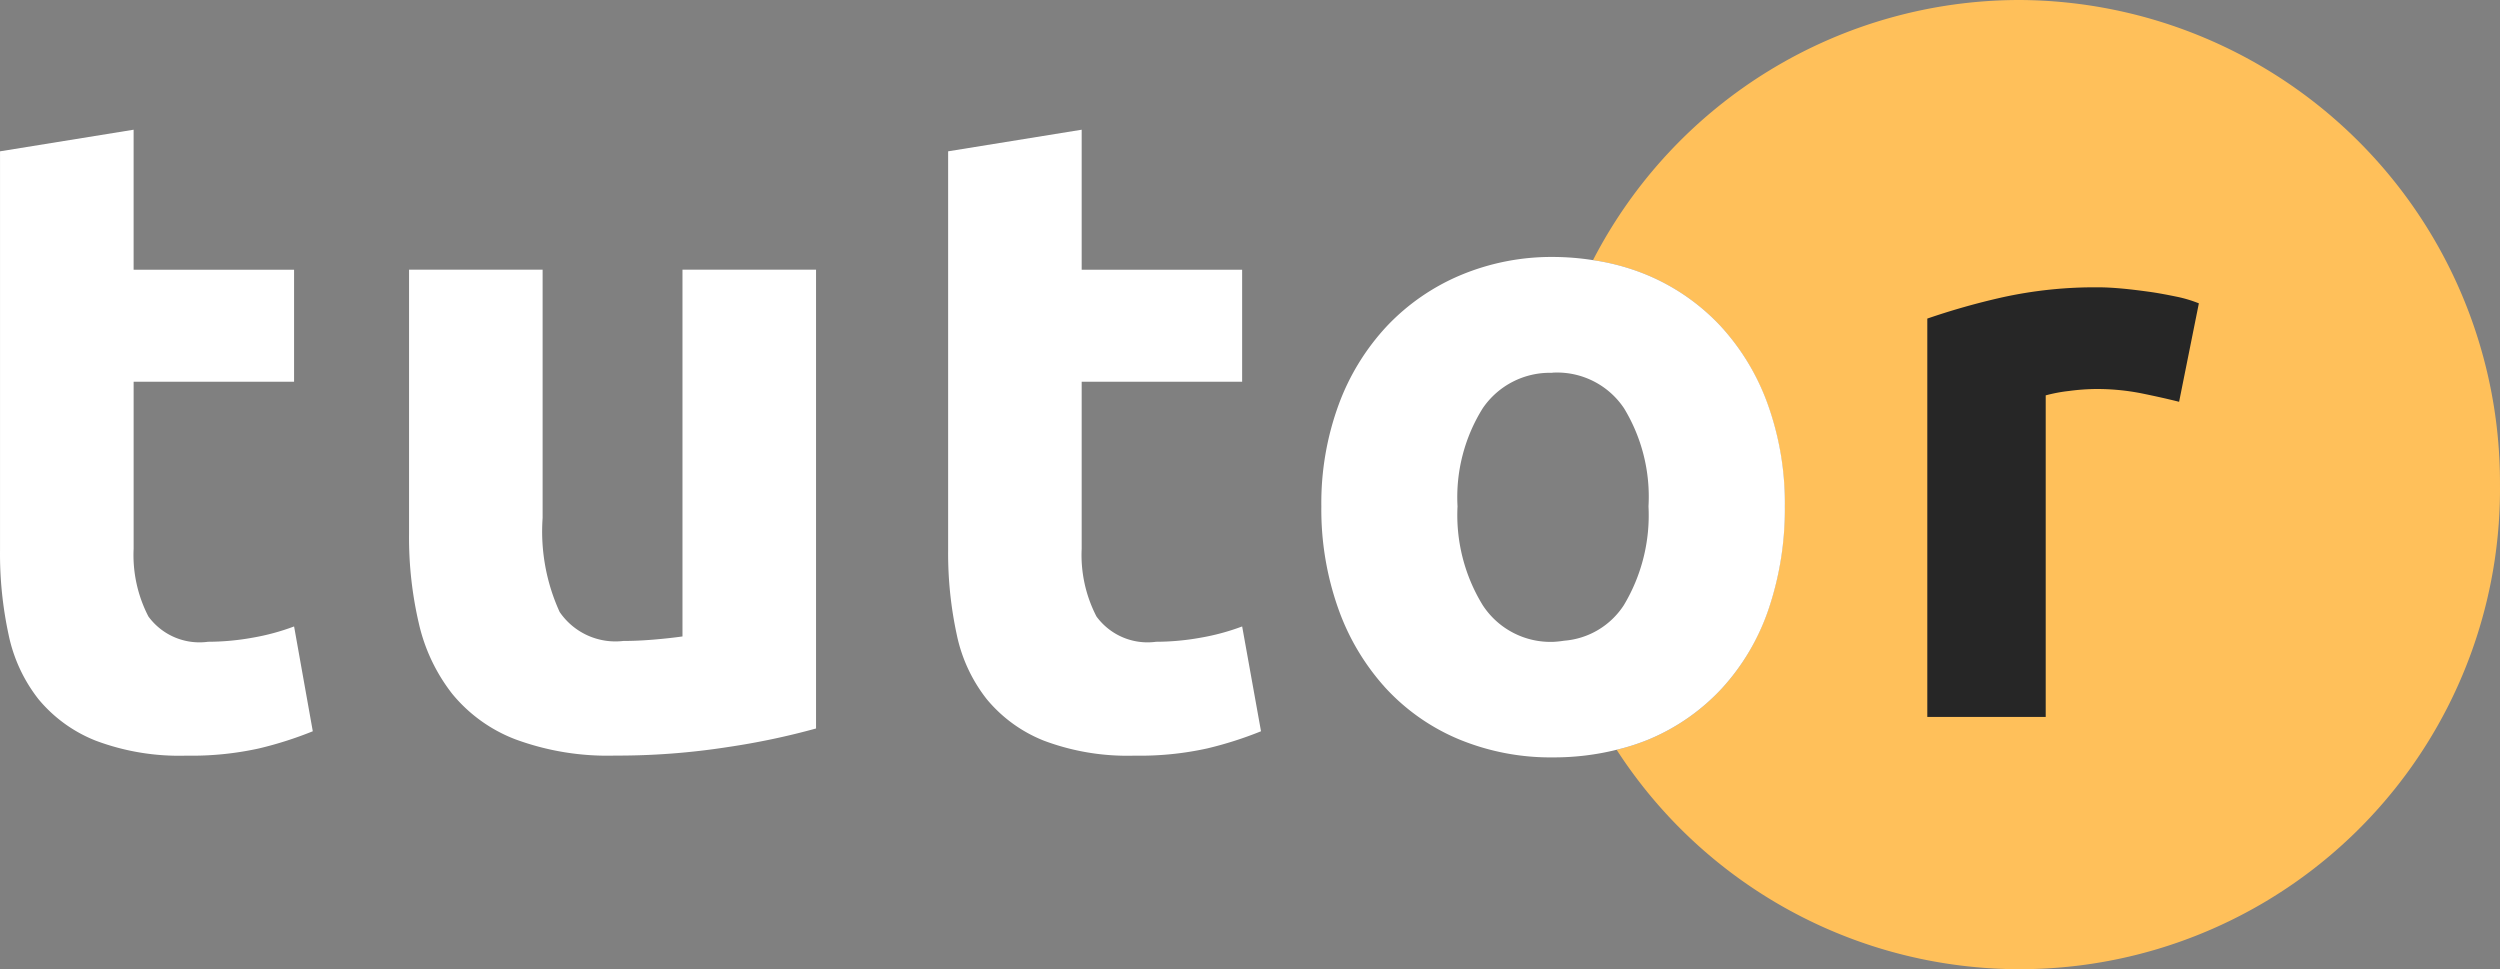 <svg id="Layer_4" data-name="Layer 4" xmlns="http://www.w3.org/2000/svg" viewBox="0 0 113.502 44.005"><rect x="0" y="0" width="113.502" height="44.005" fill="#808080" stroke="none"/><defs><style>.cls-1{fill:#ffc05a;}.cls-2{fill:#fff;}.cls-3{fill:#262626;}</style></defs><title>logo</title><path class="cls-1" d="M91.665,0A21.8,21.8,0,0,0,72.322,11.812a10.211,10.211,0,0,1,2.458.676,9.666,9.666,0,0,1,3.317,2.3,10.44,10.44,0,0,1,2.153,3.568,13.258,13.258,0,0,1,.774,4.633,14.151,14.151,0,0,1-.732,4.654,10.151,10.151,0,0,1-2.117,3.609,9.517,9.517,0,0,1-3.318,2.316,9.839,9.839,0,0,1-1.462.472A21.8,21.8,0,0,0,113.5,22,21.918,21.918,0,0,0,91.667,0h0Z" transform="translate(0.001)"/><path class="cls-2" d="M0,6.87l6.065-.981v6.356H13.35V17.33H6.066v7.586a6.068,6.068,0,0,0,.671,3.073,2.873,2.873,0,0,0,2.707,1.148,11.474,11.474,0,0,0,2.015-.184,10.347,10.347,0,0,0,1.892-.512L14.2,33.2a17.035,17.035,0,0,1-2.442.779,14.128,14.128,0,0,1-3.3.328,10.764,10.764,0,0,1-4.113-.68,6.448,6.448,0,0,1-2.6-1.885A7.047,7.047,0,0,1,.388,28.809,17.425,17.425,0,0,1,0,24.994V6.87Z" transform="translate(0.001)"/><path class="cls-2" d="M37.05,33.073a33.287,33.287,0,0,1-3.988.841,32.5,32.5,0,0,1-5.128.39,12.071,12.071,0,0,1-4.539-.739,6.884,6.884,0,0,1-2.869-2.07,8.1,8.1,0,0,1-1.508-3.178,17.18,17.18,0,0,1-.448-4.06V12.242h6.064V23.518a8.8,8.8,0,0,0,.773,4.265A3.066,3.066,0,0,0,28.3,29.1q0.651,0,1.384-.062t1.3-.143V12.242h6.064V33.073h0Z" transform="translate(0.001)"/><path class="cls-2" d="M43.044,6.87l6.064-.981v6.356h7.285V17.33H49.108v7.586a6.068,6.068,0,0,0,.672,3.073,2.873,2.873,0,0,0,2.707,1.148,11.474,11.474,0,0,0,2.015-.184,10.347,10.347,0,0,0,1.892-.512L57.25,33.2a17.035,17.035,0,0,1-2.442.779,14.128,14.128,0,0,1-3.3.328A10.764,10.764,0,0,1,47.4,33.63a6.448,6.448,0,0,1-2.6-1.885,7.047,7.047,0,0,1-1.363-2.932A17.425,17.425,0,0,1,43.045,25V6.87h0Z" transform="translate(0.001)"/><path class="cls-2" d="M78.179,31.249A10.151,10.151,0,0,0,80.3,27.64a14.151,14.151,0,0,0,.732-4.651,13.258,13.258,0,0,0-.774-4.634A10.44,10.44,0,0,0,78.1,14.787a9.666,9.666,0,0,0-3.317-2.3,10.211,10.211,0,0,0-2.458-.676,11.854,11.854,0,0,0-1.8-.145,10.679,10.679,0,0,0-4.206.823,9.873,9.873,0,0,0-3.338,2.3,10.535,10.535,0,0,0-2.2,3.568,12.969,12.969,0,0,0-.792,4.632,13.442,13.442,0,0,0,.773,4.654,10.614,10.614,0,0,0,2.157,3.606,9.5,9.5,0,0,0,3.317,2.316,10.88,10.88,0,0,0,4.294.821,11.79,11.79,0,0,0,2.873-.348,9.839,9.839,0,0,0,1.462-.472A9.517,9.517,0,0,0,78.179,31.249Zm-4.457-3.773a3.56,3.56,0,0,1-2.713,1.613,4.425,4.425,0,0,1-.481.051,3.673,3.673,0,0,1-3.212-1.664,7.82,7.82,0,0,1-1.144-4.487,7.62,7.62,0,0,1,1.144-4.453,3.687,3.687,0,0,1,3.125-1.61c0.032,0,.059-0.009.091-0.009a3.653,3.653,0,0,1,3.2,1.62,7.728,7.728,0,0,1,1.11,4.452A7.932,7.932,0,0,1,73.722,27.476Z" transform="translate(0.001)"/><path class="cls-3" d="M98.932,18.242q-0.718-.182-1.693-0.381a10.417,10.417,0,0,0-2.092-.2,9.727,9.727,0,0,0-1.208.089,7,7,0,0,0-1.063.2v14.6H87.5V14.464a32.243,32.243,0,0,1,3.407-.965,19.512,19.512,0,0,1,4.38-.454q0.433,0,1.045.055c0.408,0.037.817,0.089,1.226,0.145s0.817,0.134,1.226.218a5.846,5.846,0,0,1,1.045.309Z" transform="translate(0.001)"/></svg>